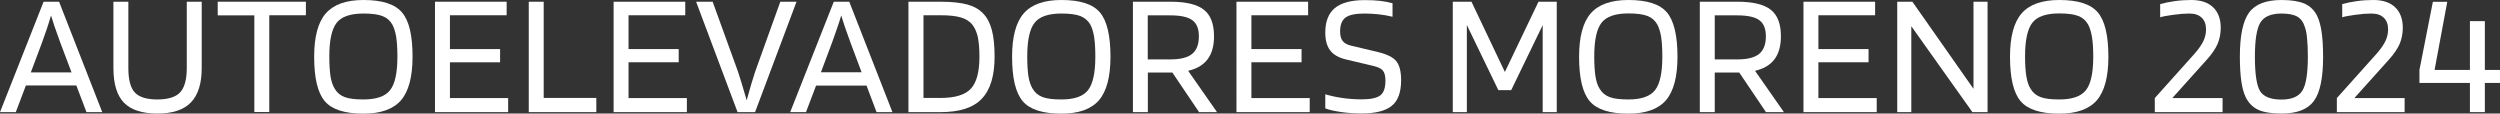 <?xml version="1.0" encoding="utf-8"?>
<!-- Generator: Adobe Illustrator 25.2.3, SVG Export Plug-In . SVG Version: 6.00 Build 0)  -->
<svg version="1.1" id="Capa_1" xmlns="http://www.w3.org/2000/svg" xmlns:xlink="http://www.w3.org/1999/xlink" x="0px" y="0px"
	 viewBox="0 0 232.76 10.57" style="enable-background:new 0 0 232.76 10.57;" xml:space="preserve">
<rect x="0" y="0" width="232.76" height="10.57" fill="#333333" stroke="none"/>
<style type="text/css">
	.st0{fill:#FFFFFF;}
</style>
<g>
	<g>
		<path class="st0" d="M1.47,10.44H0L4.06,0.16h1.44l4.02,10.28H8.05L7.11,7.96h-4.7L1.47,10.44z M4.75,1.44
			C4.64,1.83,4.51,2.23,4.37,2.66c-0.15,0.43-0.3,0.85-0.45,1.28l-1.05,2.8h3.79L5.6,3.93c-0.22-0.6-0.39-1.09-0.52-1.46
			C4.96,2.1,4.85,1.76,4.75,1.44z"/>
		<path class="st0" d="M17.39,6.34V0.16h1.39v6.18c0,1.44-0.34,2.51-1.01,3.2s-1.71,1.03-3.12,1.03c-1.42,0-2.46-0.34-3.11-1.01
			s-0.98-1.75-0.98-3.22V0.16h1.39v6.18c0,1.08,0.2,1.84,0.6,2.27s1.1,0.65,2.09,0.65c1.01,0,1.71-0.22,2.12-0.65
			S17.39,7.42,17.39,6.34z"/>
		<path class="st0" d="M28.48,0.16v1.26h-3.41v9.01h-1.39V1.43h-3.41V0.16H28.48z"/>
		<path class="st0" d="M38.41,5.28c0,1.87-0.36,3.22-1.07,4.05c-0.72,0.83-1.88,1.25-3.5,1.25c-1.74,0-2.94-0.38-3.6-1.16
			c-0.66-0.77-0.99-2.15-0.99-4.14c0-1.86,0.36-3.2,1.08-4.03C31.06,0.42,32.22,0,33.84,0c1.74,0,2.93,0.38,3.59,1.16
			C38.09,1.93,38.41,3.3,38.41,5.28z M31.15,8.24c0.21,0.37,0.51,0.63,0.92,0.79s0.99,0.23,1.77,0.23c1.21,0,2.04-0.29,2.49-0.88
			C36.78,7.8,37,6.76,37,5.28c0-0.74-0.04-1.35-0.11-1.83c-0.08-0.48-0.2-0.86-0.36-1.16c-0.21-0.37-0.51-0.64-0.91-0.79
			c-0.4-0.16-0.99-0.24-1.78-0.24c-1.22,0-2.06,0.29-2.51,0.88c-0.45,0.59-0.67,1.63-0.67,3.13c0,0.74,0.04,1.35,0.11,1.83
			C30.85,7.58,30.98,7.96,31.15,8.24z"/>
		<path class="st0" d="M47.31,9.13v1.31H40.5V0.16h6.67v1.26h-5.28v3.15h4.67V5.8h-4.67v3.33H47.31z"/>
		<path class="st0" d="M55.52,9.13v1.31h-6.29V0.16h1.39v8.96H55.52z"/>
		<path class="st0" d="M63.95,9.13v1.31h-6.82V0.16h6.67v1.26h-5.28v3.15h4.67V5.8h-4.67v3.33H63.95z"/>
		<path class="st0" d="M68.67,10.44L64.81,0.16h1.54l2.36,6.51c0.09,0.27,0.2,0.62,0.33,1.04c0.13,0.42,0.29,0.96,0.48,1.63
			c0.14-0.52,0.28-1.02,0.42-1.49c0.14-0.47,0.26-0.86,0.37-1.18l2.34-6.51h1.51L70.3,10.44H68.67z"/>
		<path class="st0" d="M75.04,10.44h-1.47l4.06-10.28h1.44l4.02,10.28h-1.48l-0.93-2.47h-4.7L75.04,10.44z M78.32,1.44
			c-0.11,0.38-0.24,0.79-0.39,1.21c-0.15,0.43-0.3,0.85-0.45,1.28l-1.05,2.8h3.79l-1.05-2.8c-0.22-0.6-0.39-1.09-0.52-1.46
			C78.53,2.1,78.42,1.76,78.32,1.44z"/>
		<path class="st0" d="M87.56,10.44h-2.98V0.16h2.98c1.05,0,1.88,0.09,2.5,0.26c0.62,0.17,1.11,0.45,1.48,0.84
			c0.37,0.38,0.64,0.9,0.81,1.55c0.17,0.65,0.25,1.48,0.25,2.48c0,1.78-0.4,3.08-1.2,3.91C90.62,10.03,89.33,10.44,87.56,10.44z
			 M90.5,2.26c-0.25-0.29-0.6-0.51-1.05-0.64c-0.45-0.13-1.08-0.2-1.88-0.2h-1.59v7.7h1.59c1.35,0,2.3-0.29,2.83-0.87
			c0.53-0.58,0.79-1.57,0.79-2.97c0-0.78-0.06-1.4-0.16-1.88C90.91,2.93,90.74,2.55,90.5,2.26z"/>
		<path class="st0" d="M103.39,5.28c0,1.87-0.36,3.22-1.07,4.05c-0.72,0.83-1.88,1.25-3.5,1.25c-1.74,0-2.94-0.38-3.6-1.16
			c-0.66-0.77-0.99-2.15-0.99-4.14c0-1.86,0.36-3.2,1.08-4.03C96.03,0.42,97.2,0,98.82,0c1.74,0,2.93,0.38,3.59,1.16
			C103.06,1.93,103.39,3.3,103.39,5.28z M96.13,8.24c0.21,0.37,0.51,0.63,0.92,0.79s0.99,0.23,1.77,0.23c1.21,0,2.04-0.29,2.49-0.88
			c0.45-0.58,0.67-1.62,0.67-3.11c0-0.74-0.04-1.35-0.11-1.83c-0.08-0.48-0.2-0.86-0.36-1.16C101.3,1.92,101,1.66,100.6,1.5
			c-0.4-0.16-0.99-0.24-1.78-0.24c-1.22,0-2.06,0.29-2.51,0.88c-0.45,0.59-0.67,1.63-0.67,3.13c0,0.74,0.04,1.35,0.11,1.83
			C95.83,7.58,95.96,7.96,96.13,8.24z"/>
		<path class="st0" d="M106.87,6.75v3.69h-1.39V0.16h3.49c1.45,0,2.49,0.25,3.12,0.75c0.63,0.5,0.94,1.32,0.94,2.47
			c0,0.9-0.2,1.61-0.6,2.14c-0.4,0.53-1,0.89-1.81,1.07l2.69,3.85h-1.67l-2.49-3.69H106.87z M111.62,3.38c0-0.7-0.2-1.2-0.61-1.5
			c-0.4-0.3-1.09-0.45-2.05-0.45h-2.1v4.1h2.1c0.94,0,1.62-0.17,2.03-0.51C111.41,4.68,111.62,4.13,111.62,3.38z"/>
		<path class="st0" d="M121.94,9.13v1.31h-6.82V0.16h6.67v1.26h-5.28v3.15h4.67V5.8h-4.67v3.33H121.94z"/>
		<path class="st0" d="M127.83,6.13l-2.49-0.59c-0.69-0.16-1.19-0.44-1.49-0.84c-0.31-0.4-0.46-0.95-0.46-1.66
			c0-1.04,0.3-1.8,0.89-2.29c0.6-0.49,1.52-0.74,2.78-0.74c0.52,0,1,0.02,1.42,0.07c0.42,0.05,0.81,0.12,1.17,0.22v1.26
			c-0.46-0.11-0.9-0.19-1.31-0.23c-0.42-0.04-0.85-0.07-1.29-0.07c-0.84,0-1.43,0.12-1.77,0.37c-0.34,0.25-0.51,0.68-0.51,1.3
			c0,0.39,0.08,0.69,0.24,0.89s0.42,0.35,0.78,0.43l2.48,0.59c0.87,0.21,1.46,0.5,1.75,0.88s0.43,0.96,0.43,1.75
			c0,1.12-0.29,1.92-0.88,2.39s-1.51,0.7-2.78,0.7c-0.67,0-1.31-0.04-1.93-0.13s-1.11-0.2-1.47-0.34V8.78
			c0.51,0.15,1.06,0.27,1.64,0.35c0.58,0.08,1.16,0.12,1.75,0.12c0.82,0,1.39-0.12,1.72-0.36s0.49-0.71,0.49-1.39
			c0-0.43-0.08-0.73-0.24-0.93S128.29,6.24,127.83,6.13z"/>
		<path class="st0" d="M144.94,0.16v10.28h-1.31v-8.1l-2.93,6.05h-1.2l-2.93-6.06v8.11h-1.31V0.16H137l3.11,6.54l3.13-6.54H144.94z"
			/>
		<path class="st0" d="M156.18,5.28c0,1.87-0.36,3.22-1.07,4.05c-0.72,0.83-1.88,1.25-3.5,1.25c-1.74,0-2.94-0.38-3.6-1.16
			c-0.66-0.77-0.99-2.15-0.99-4.14c0-1.86,0.36-3.2,1.08-4.03c0.72-0.83,1.89-1.25,3.51-1.25c1.74,0,2.93,0.38,3.59,1.16
			C155.85,1.93,156.18,3.3,156.18,5.28z M148.92,8.24c0.21,0.37,0.51,0.63,0.92,0.79s0.99,0.23,1.77,0.23
			c1.21,0,2.04-0.29,2.49-0.88c0.45-0.58,0.67-1.62,0.67-3.11c0-0.74-0.04-1.35-0.11-1.83c-0.08-0.48-0.2-0.86-0.36-1.16
			c-0.21-0.37-0.51-0.64-0.91-0.79c-0.4-0.16-0.99-0.24-1.78-0.24c-1.22,0-2.06,0.29-2.51,0.88c-0.45,0.59-0.67,1.63-0.67,3.13
			c0,0.74,0.04,1.35,0.11,1.83C148.62,7.58,148.74,7.96,148.92,8.24z"/>
		<path class="st0" d="M159.65,6.75v3.69h-1.39V0.16h3.49c1.45,0,2.49,0.25,3.12,0.75c0.63,0.5,0.94,1.32,0.94,2.47
			c0,0.9-0.2,1.61-0.6,2.14c-0.4,0.53-1,0.89-1.81,1.07l2.69,3.85h-1.67l-2.49-3.69H159.65z M164.41,3.38c0-0.7-0.2-1.2-0.61-1.5
			c-0.4-0.3-1.09-0.45-2.05-0.45h-2.1v4.1h2.1c0.94,0,1.62-0.17,2.03-0.51C164.2,4.68,164.41,4.13,164.41,3.38z"/>
		<path class="st0" d="M174.73,9.13v1.31h-6.82V0.16h6.67v1.26h-5.28v3.15h4.67V5.8h-4.67v3.33H174.73z"/>
		<path class="st0" d="M185.05,0.16v10.28h-1.41l-5.69-8v8h-1.31V0.16h1.41l5.69,8.11V0.16H185.05z"/>
		<path class="st0" d="M196.3,5.28c0,1.87-0.36,3.22-1.07,4.05c-0.72,0.83-1.88,1.25-3.5,1.25c-1.74,0-2.94-0.38-3.6-1.16
			c-0.66-0.77-0.99-2.15-0.99-4.14c0-1.86,0.36-3.2,1.08-4.03c0.72-0.83,1.89-1.25,3.51-1.25c1.74,0,2.93,0.38,3.59,1.16
			C195.97,1.93,196.3,3.3,196.3,5.28z M189.04,8.24c0.21,0.37,0.51,0.63,0.92,0.79s0.99,0.23,1.77,0.23c1.21,0,2.04-0.29,2.49-0.88
			c0.45-0.58,0.67-1.62,0.67-3.11c0-0.74-0.04-1.35-0.12-1.83c-0.08-0.48-0.2-0.86-0.36-1.16c-0.21-0.37-0.51-0.64-0.91-0.79
			c-0.4-0.16-0.99-0.24-1.78-0.24c-1.22,0-2.06,0.29-2.51,0.88c-0.45,0.59-0.67,1.63-0.67,3.13c0,0.74,0.04,1.35,0.12,1.83
			S188.86,7.96,189.04,8.24z"/>
		<path class="st0" d="M206.93,9.13v1.31h-6.31V9.13l3.72-4.15c0.38-0.44,0.65-0.83,0.81-1.17c0.16-0.34,0.24-0.7,0.24-1.07
			c0-0.47-0.13-0.83-0.4-1.09s-0.65-0.39-1.16-0.39c-0.43,0-0.93,0.04-1.5,0.12c-0.57,0.08-0.98,0.15-1.21,0.23V0.38
			c0.43-0.12,0.89-0.21,1.39-0.28c0.5-0.07,1.01-0.1,1.52-0.1c0.87,0,1.55,0.23,2.02,0.68c0.47,0.45,0.71,1.09,0.71,1.91
			c0,0.54-0.1,1.03-0.29,1.49c-0.2,0.46-0.54,0.96-1.02,1.49l-3.2,3.56H206.93z"/>
		<path class="st0" d="M216.29,5.28c0,1.96-0.28,3.33-0.85,4.11c-0.57,0.79-1.57,1.18-3.01,1.18c-0.93,0-1.65-0.11-2.16-0.34
			s-0.89-0.61-1.16-1.13c-0.2-0.39-0.34-0.9-0.43-1.51c-0.09-0.61-0.14-1.38-0.14-2.31c0-1.94,0.28-3.31,0.85-4.1
			c0.57-0.79,1.58-1.18,3.03-1.18c0.92,0,1.63,0.12,2.15,0.34c0.51,0.23,0.9,0.61,1.16,1.13c0.19,0.39,0.33,0.89,0.42,1.5
			S216.29,4.35,216.29,5.28z M214.6,2.54c-0.14-0.47-0.38-0.8-0.71-0.99s-0.82-0.29-1.47-0.29c-0.97,0-1.63,0.28-1.97,0.84
			c-0.34,0.56-0.51,1.62-0.51,3.18c0,1.61,0.16,2.67,0.48,3.2c0.32,0.52,0.99,0.79,1.99,0.79c0.96,0,1.61-0.28,1.95-0.83
			c0.34-0.55,0.51-1.6,0.51-3.15c0-0.67-0.02-1.22-0.07-1.66C214.77,3.18,214.7,2.82,214.6,2.54z"/>
		<path class="st0" d="M223.88,9.13v1.31h-6.31V9.13l3.72-4.15c0.38-0.44,0.65-0.83,0.81-1.17c0.16-0.34,0.24-0.7,0.24-1.07
			c0-0.47-0.13-0.83-0.4-1.09s-0.65-0.39-1.16-0.39c-0.43,0-0.93,0.04-1.5,0.12c-0.57,0.08-0.98,0.15-1.21,0.23V0.38
			c0.43-0.12,0.89-0.21,1.39-0.28c0.5-0.07,1.01-0.1,1.52-0.1c0.87,0,1.55,0.23,2.02,0.68c0.47,0.45,0.71,1.09,0.71,1.91
			c0,0.54-0.1,1.03-0.29,1.49c-0.2,0.46-0.54,0.96-1.02,1.49l-3.2,3.56H223.88z"/>
		<path class="st0" d="M232.76,6.51v1.21h-1.41v2.72h-1.39V7.72h-4.7V6.51l1.25-6.34h1.34l-1.18,6.34h3.29V1.97h1.39v4.54H232.76z"
			/>
	</g>
</g>
</svg>
